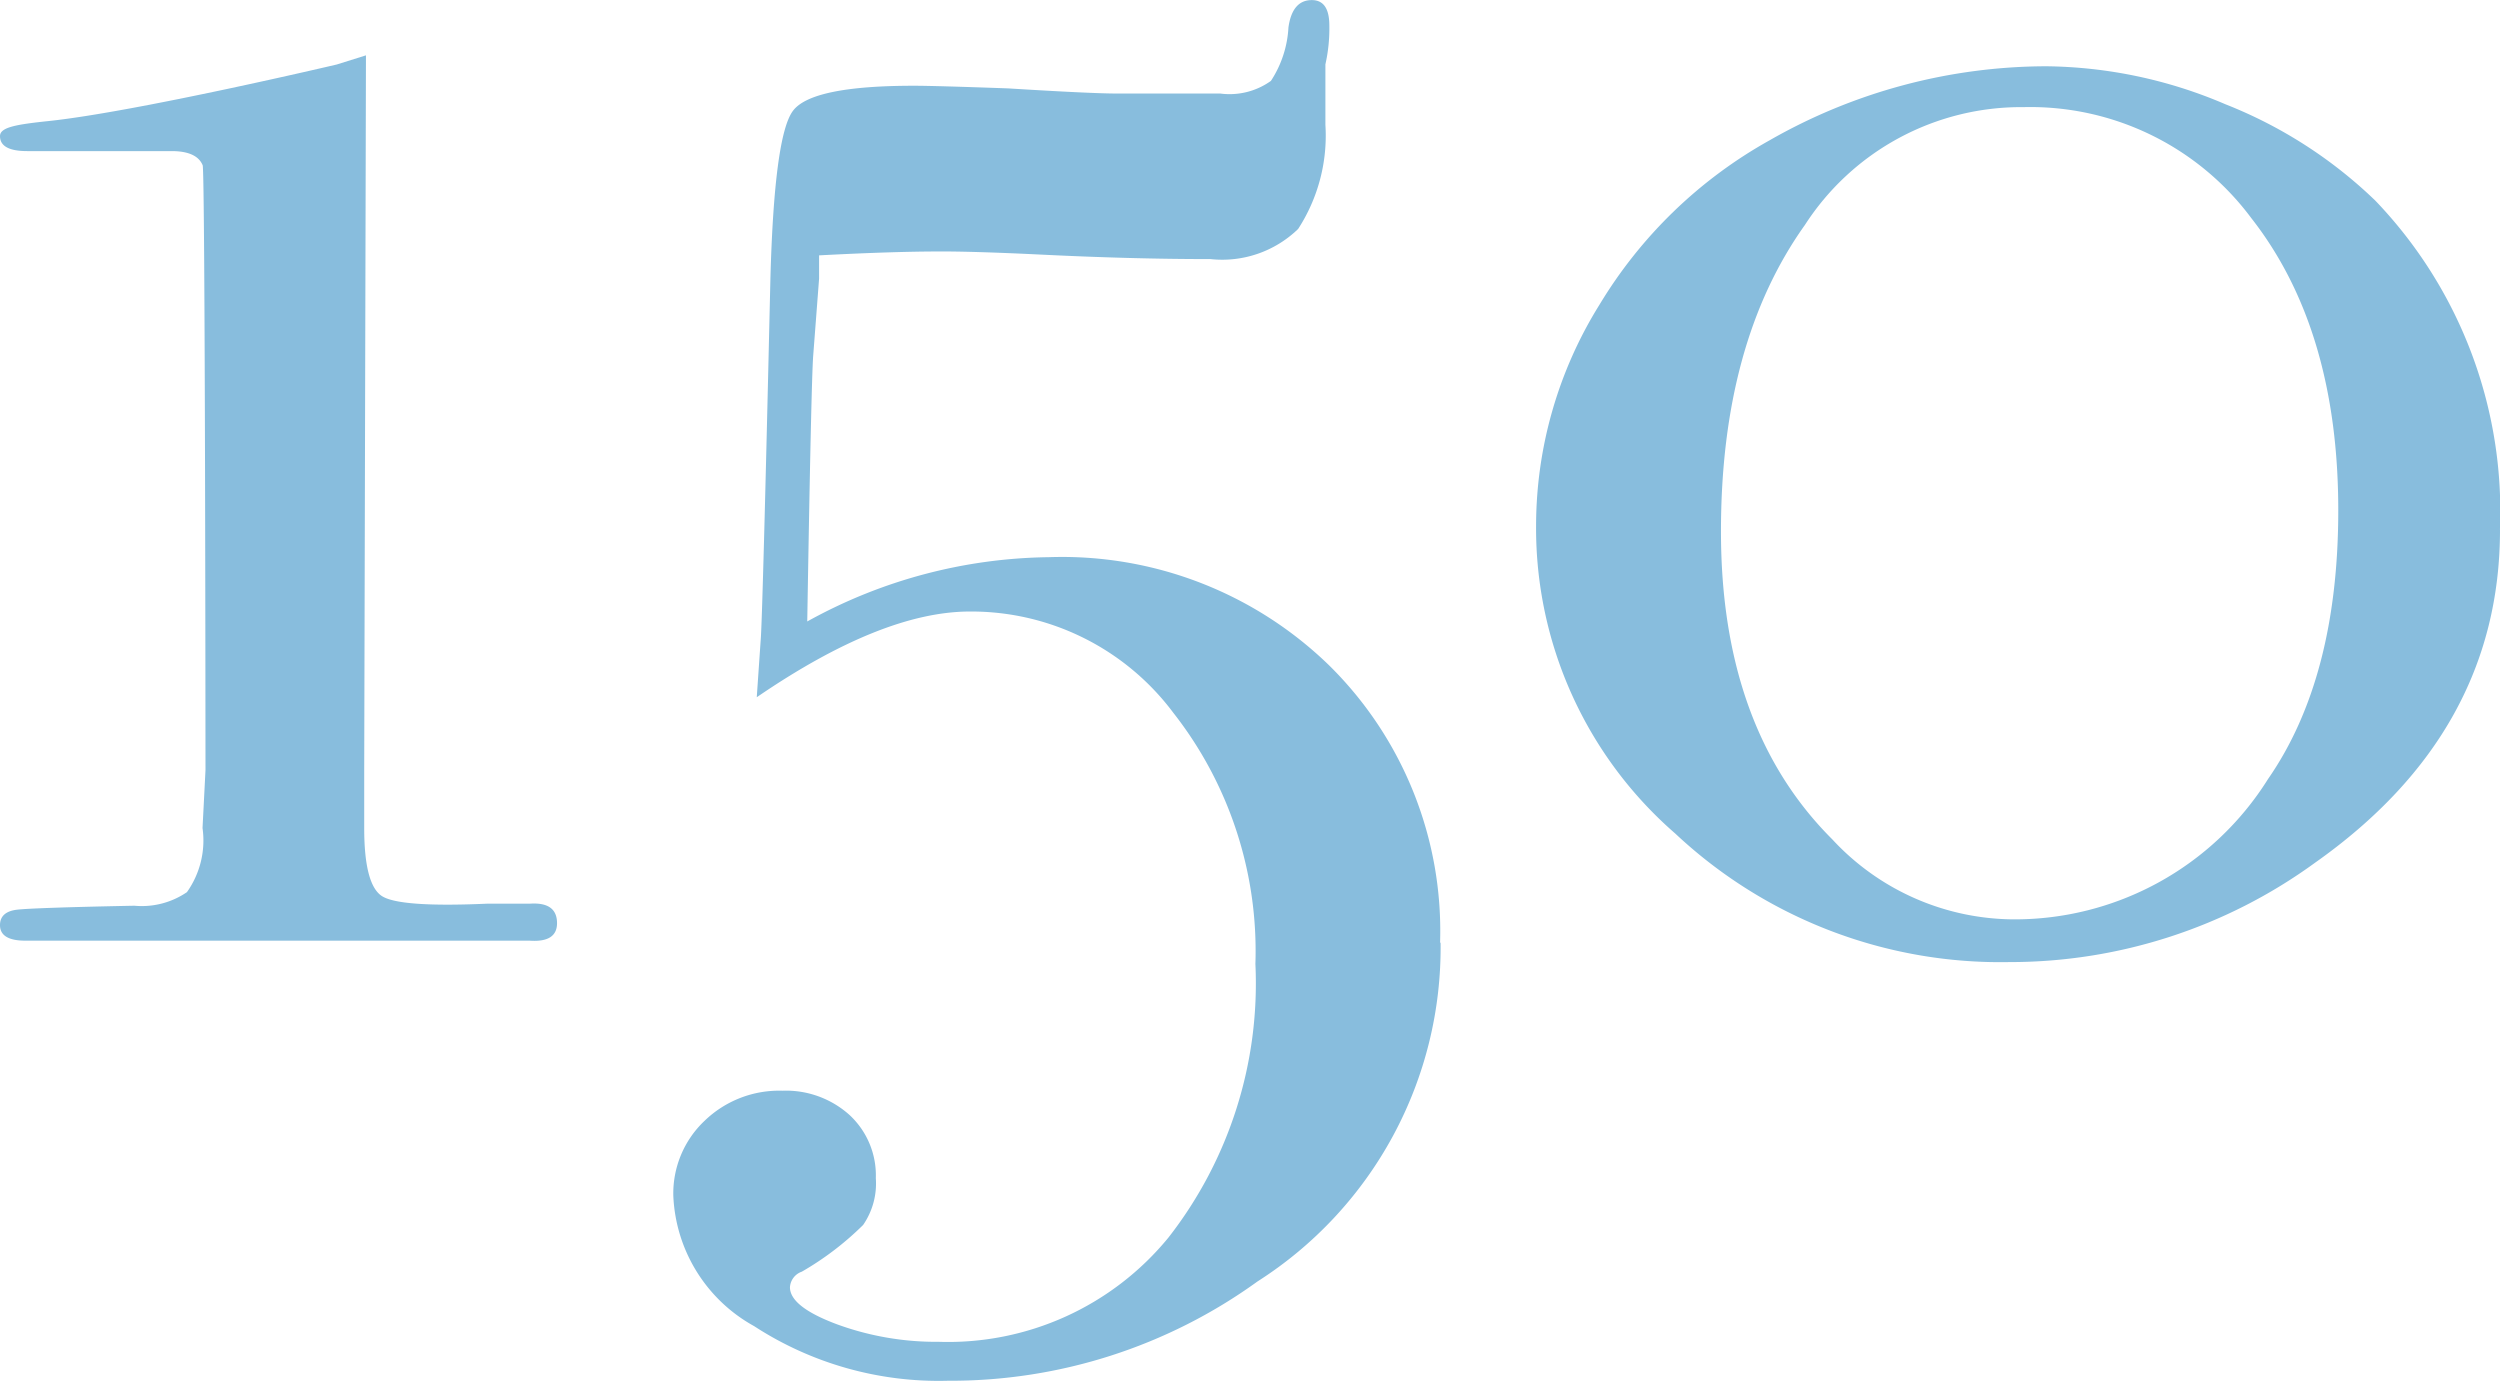 <svg xmlns="http://www.w3.org/2000/svg" width="84.429" height="46.63" viewBox="0 0 84.429 46.63"><g transform="translate(-312.133 -3013.286)"><path d="M45.073,53.047a13.368,13.368,0,0,1-6.182,11.444,17.693,17.693,0,0,1-10.458,3.354A11.425,11.425,0,0,1,21.889,66,5.283,5.283,0,0,1,19.161,61.6a3.376,3.376,0,0,1,1.053-2.531,3.624,3.624,0,0,1,2.63-1.019,3.207,3.207,0,0,1,2.269.821A2.779,2.779,0,0,1,26,61.005a2.465,2.465,0,0,1-.428,1.578A10.1,10.1,0,0,1,23.5,64.162a.594.594,0,0,0-.4.526q0,.657,1.586,1.25a9.752,9.752,0,0,0,3.435.592,9.617,9.617,0,0,0,7.76-3.519,13.946,13.946,0,0,0,2.938-9.241,13.037,13.037,0,0,0-2.773-8.484,8.515,8.515,0,0,0-6.867-3.419q-2.971,0-7.2,2.895l.131-1.908q.064-.655.33-12.232.13-4.8.756-5.657t4.11-.854q.657,0,3.157.089,2.827.174,3.684.174h3.486a2.4,2.4,0,0,0,1.71-.427,3.647,3.647,0,0,0,.592-1.807q.13-.922.789-.922.591,0,.592.856a5.51,5.51,0,0,1-.133,1.314v2.04a5.793,5.793,0,0,1-.92,3.518,3.681,3.681,0,0,1-2.96,1.019q-2.7,0-5.854-.158-2.1-.1-3.222-.1-1.645,0-4.143.132v.784l-.2,2.617q-.066.917-.2,8.963a17.223,17.223,0,0,1,8.156-2.171,12.935,12.935,0,0,1,9.5,3.684,12.6,12.6,0,0,1,3.716,9.339" transform="translate(315.711 2992.071)" fill="#88bddd"/><path d="M76.266,38.752q0,6.841-6.248,11.247a17.5,17.5,0,0,1-10.326,3.354,16.041,16.041,0,0,1-11.279-4.341,13.654,13.654,0,0,1-4.7-10.391,14.147,14.147,0,0,1,2.139-7.465A15.545,15.545,0,0,1,51.6,25.6a18.88,18.88,0,0,1,9.339-2.5,15.73,15.73,0,0,1,6.051,1.282,15.437,15.437,0,0,1,5.065,3.255,15.17,15.17,0,0,1,4.209,11.115m-5.46-.657q0-6.117-2.936-9.866a9.3,9.3,0,0,0-7.686-3.749,8.694,8.694,0,0,0-7.39,3.979q-2.838,3.98-2.835,10.358,0,6.645,3.761,10.393a8.4,8.4,0,0,0,6.069,2.7,10.093,10.093,0,0,0,8.643-4.736q2.373-3.418,2.374-9.075" transform="translate(320.296 2992.424)" fill="#88bddd"/><path d="M6.844,26.5c-.131-.317-.482-.477-1.05-.477H.919c-.614,0-.919-.169-.919-.507,0-.3.552-.393,1.641-.508,2.947-.31,9.733-1.91,9.733-1.91l.985-.309L12.3,46.927v1.959q0,1.9.592,2.292t3.551.261h1.448q.92-.064.921.657c0,.439-.309.635-.924.592H.858Q0,52.688,0,52.163c0-.306.2-.481.592-.523s1.71-.088,3.946-.132a2.7,2.7,0,0,0,1.775-.459,3.013,3.013,0,0,0,.527-2.165l.1-1.957S6.931,26.62,6.844,26.5" transform="translate(312.133 2992.366)" fill="#88bddd"/></g></svg>